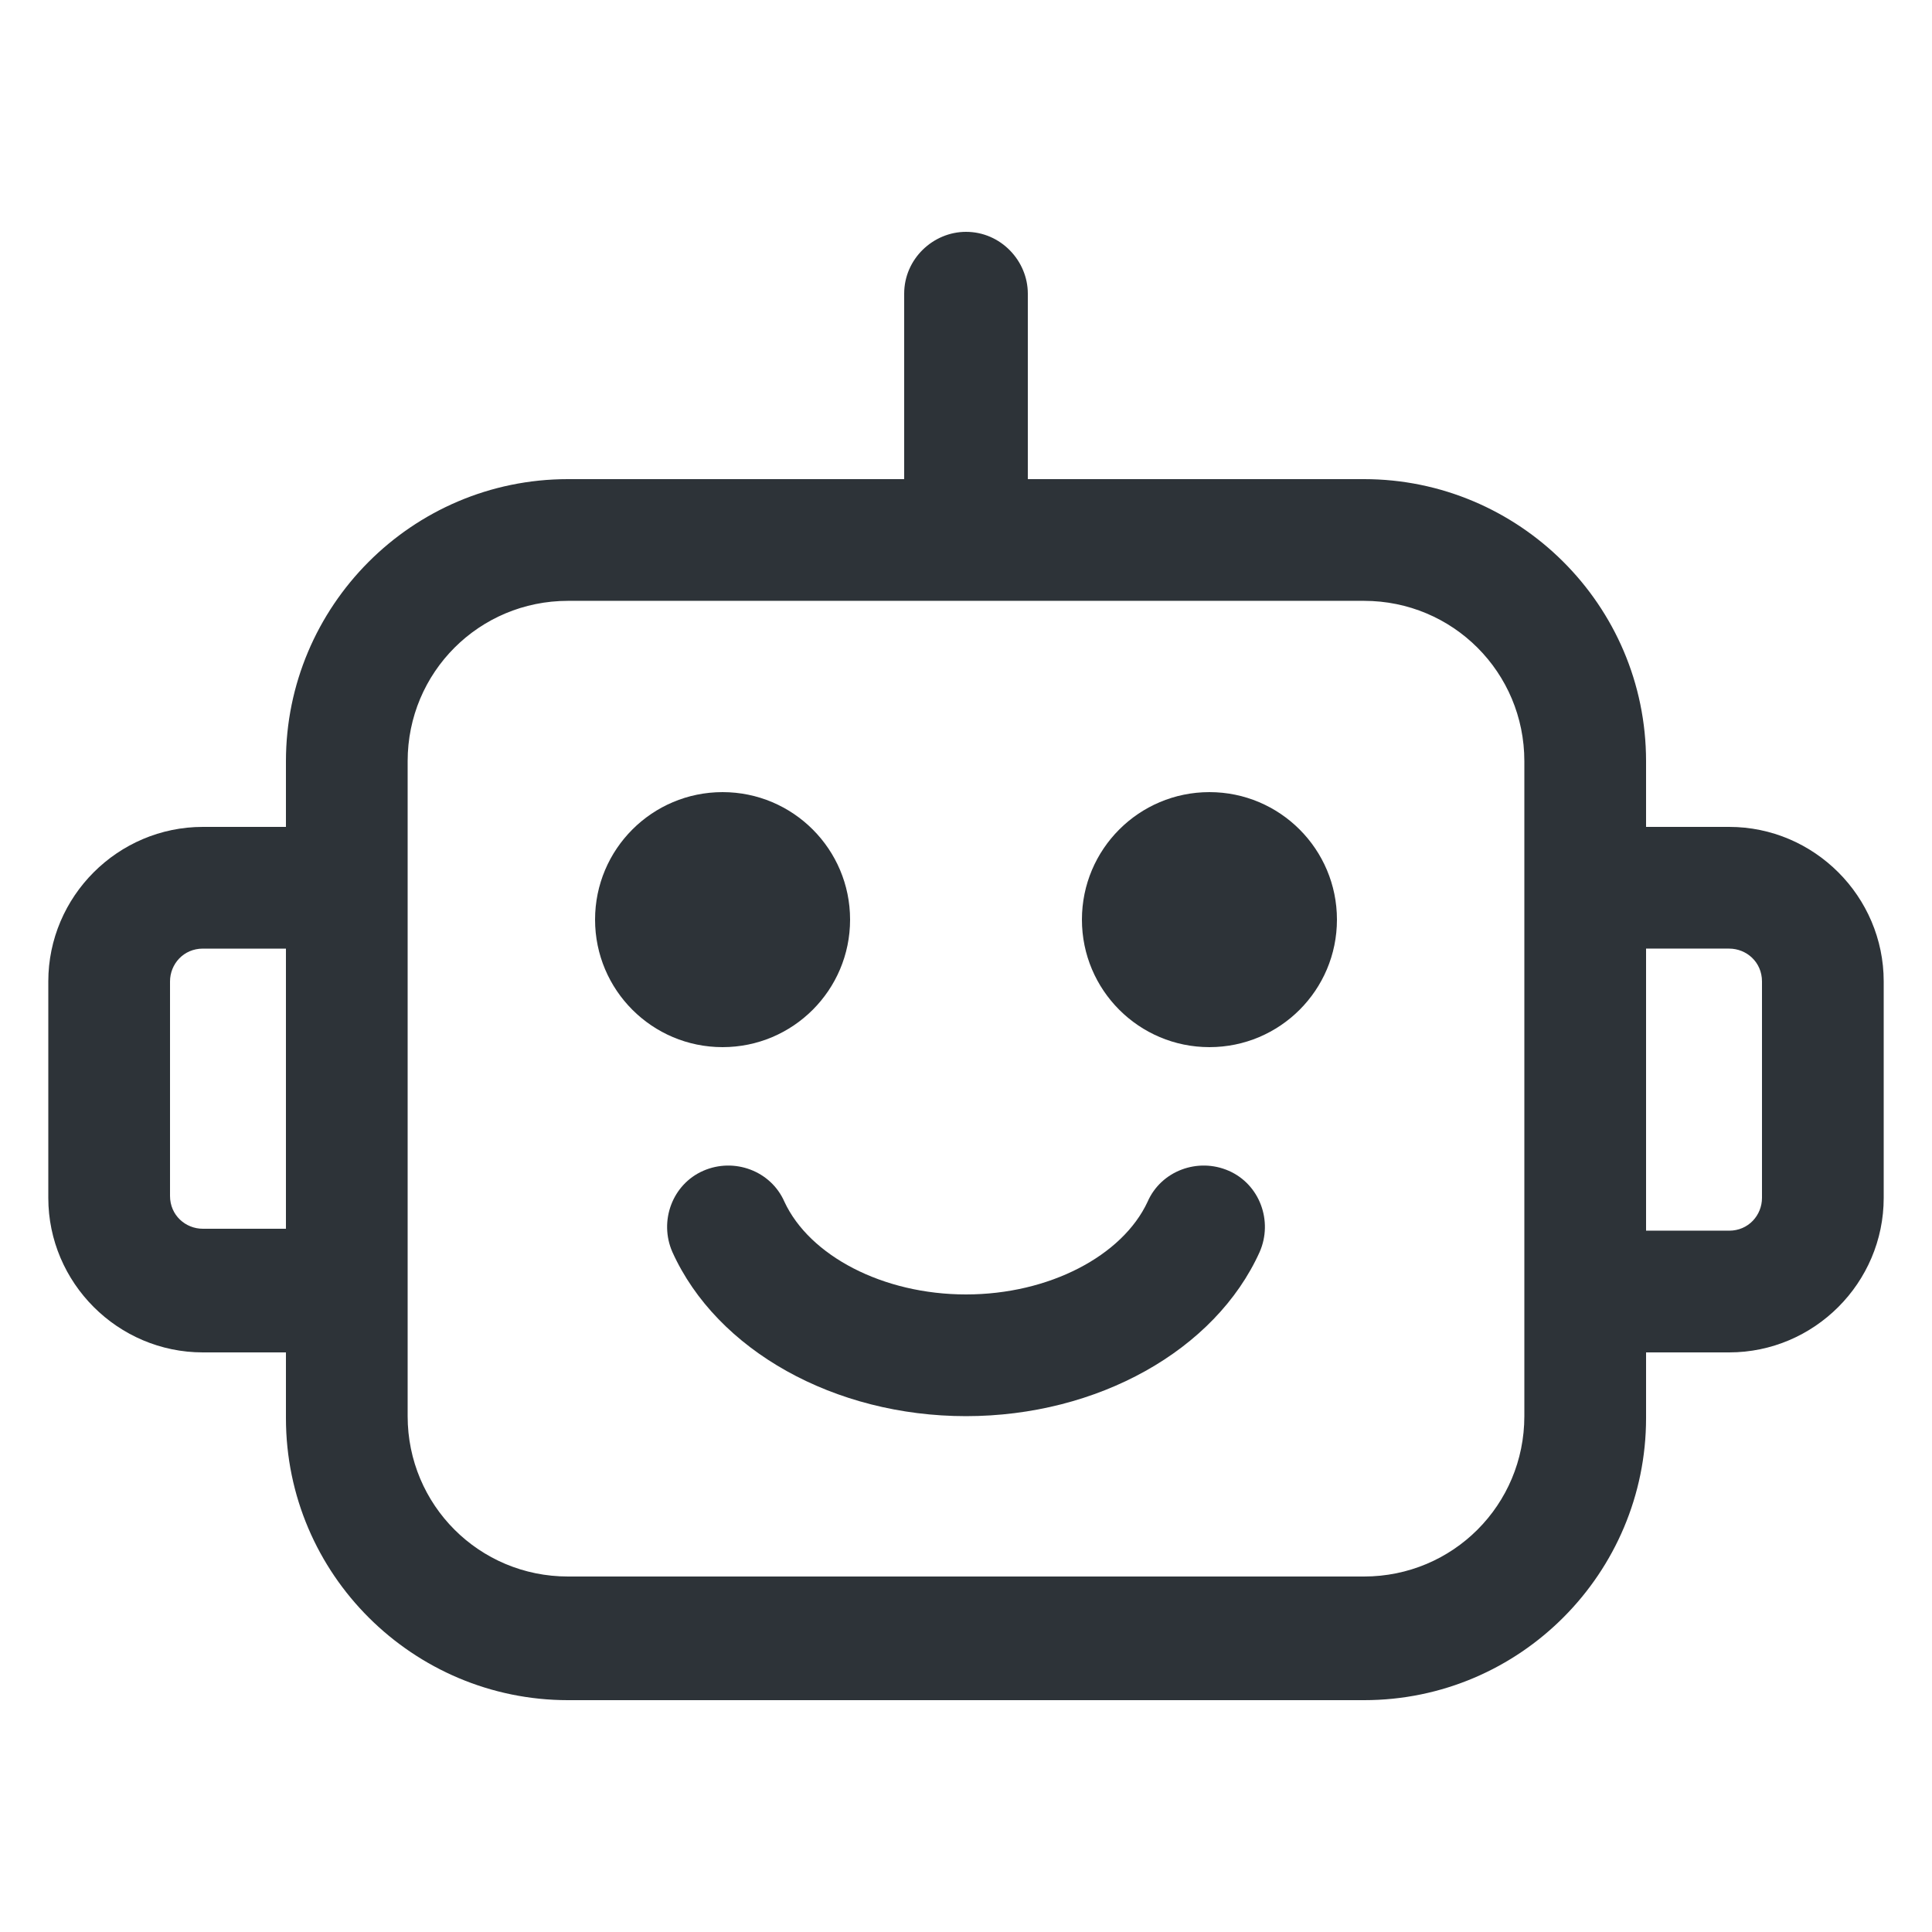 <?xml version="1.0" encoding="UTF-8"?> <svg xmlns="http://www.w3.org/2000/svg" width="1200pt" height="1200pt" version="1.1" viewBox="0 0 1200 1200"><path d="m1074 513.6h-51.602v-40.801c0-97.199-79.199-175.2-175.2-175.2h-208.8v-115.2c0-20.398-16.801-38.398-38.398-38.398-20.398 0-38.398 16.801-38.398 38.398v115.2h-208.8c-97.199 0-175.2 79.199-175.2 175.2v40.801h-51.602c-52.801 0-96 43.199-96 96v134.4c0 52.801 43.199 96 96 96h51.602v40.801c0 97.199 79.199 175.2 175.2 175.2h494.4c97.199 0 175.2-79.199 175.2-175.2v-40.801h51.602c52.801 0 96-43.199 96-96v-134.4c0-52.801-43.199-96-96-96zm-948 249.6c-10.801 0-20.398-8.398-20.398-20.398v-133.2c0-10.801 8.398-20.398 20.398-20.398h51.602v174zm820.8 116.4c0 55.199-44.398 99.602-99.602 99.602l-494.4-0.004c-55.199 0-99.602-44.398-99.602-99.602v-406.8c0-55.199 44.398-99.602 99.602-99.602h494.4c55.199 0 99.602 44.398 99.602 99.602zm147.6-135.6c0 10.801-8.398 20.398-20.398 20.398h-51.602v-175.2h51.602c10.801 0 20.398 8.398 20.398 20.398z" fill="#2d3338"></path><path d="m528 571.2c0 43.742-35.461 79.199-79.199 79.199-43.742 0-79.199-35.457-79.199-79.199 0-43.738 35.457-79.199 79.199-79.199 43.738 0 79.199 35.461 79.199 79.199" fill="#2d3338"></path><path d="m830.4 571.2c0 43.742-35.457 79.199-79.199 79.199-43.738 0-79.199-35.457-79.199-79.199 0-43.738 35.461-79.199 79.199-79.199 43.742 0 79.199 35.461 79.199 79.199" fill="#2d3338"></path><path d="m763.2 727.2c-19.199-8.398-42 0-50.398 19.199-15.602 33.602-61.199 57.602-112.8 57.602s-97.199-24-112.8-57.602c-8.398-19.199-31.199-27.602-50.398-19.199-19.199 8.398-27.602 31.199-19.199 50.398 27.602 61.199 100.8 102 182.4 102 81.602 0 154.8-40.801 182.4-102 8.402-19.199 0-41.996-19.199-50.398z" fill="#2d3338"></path></svg> 